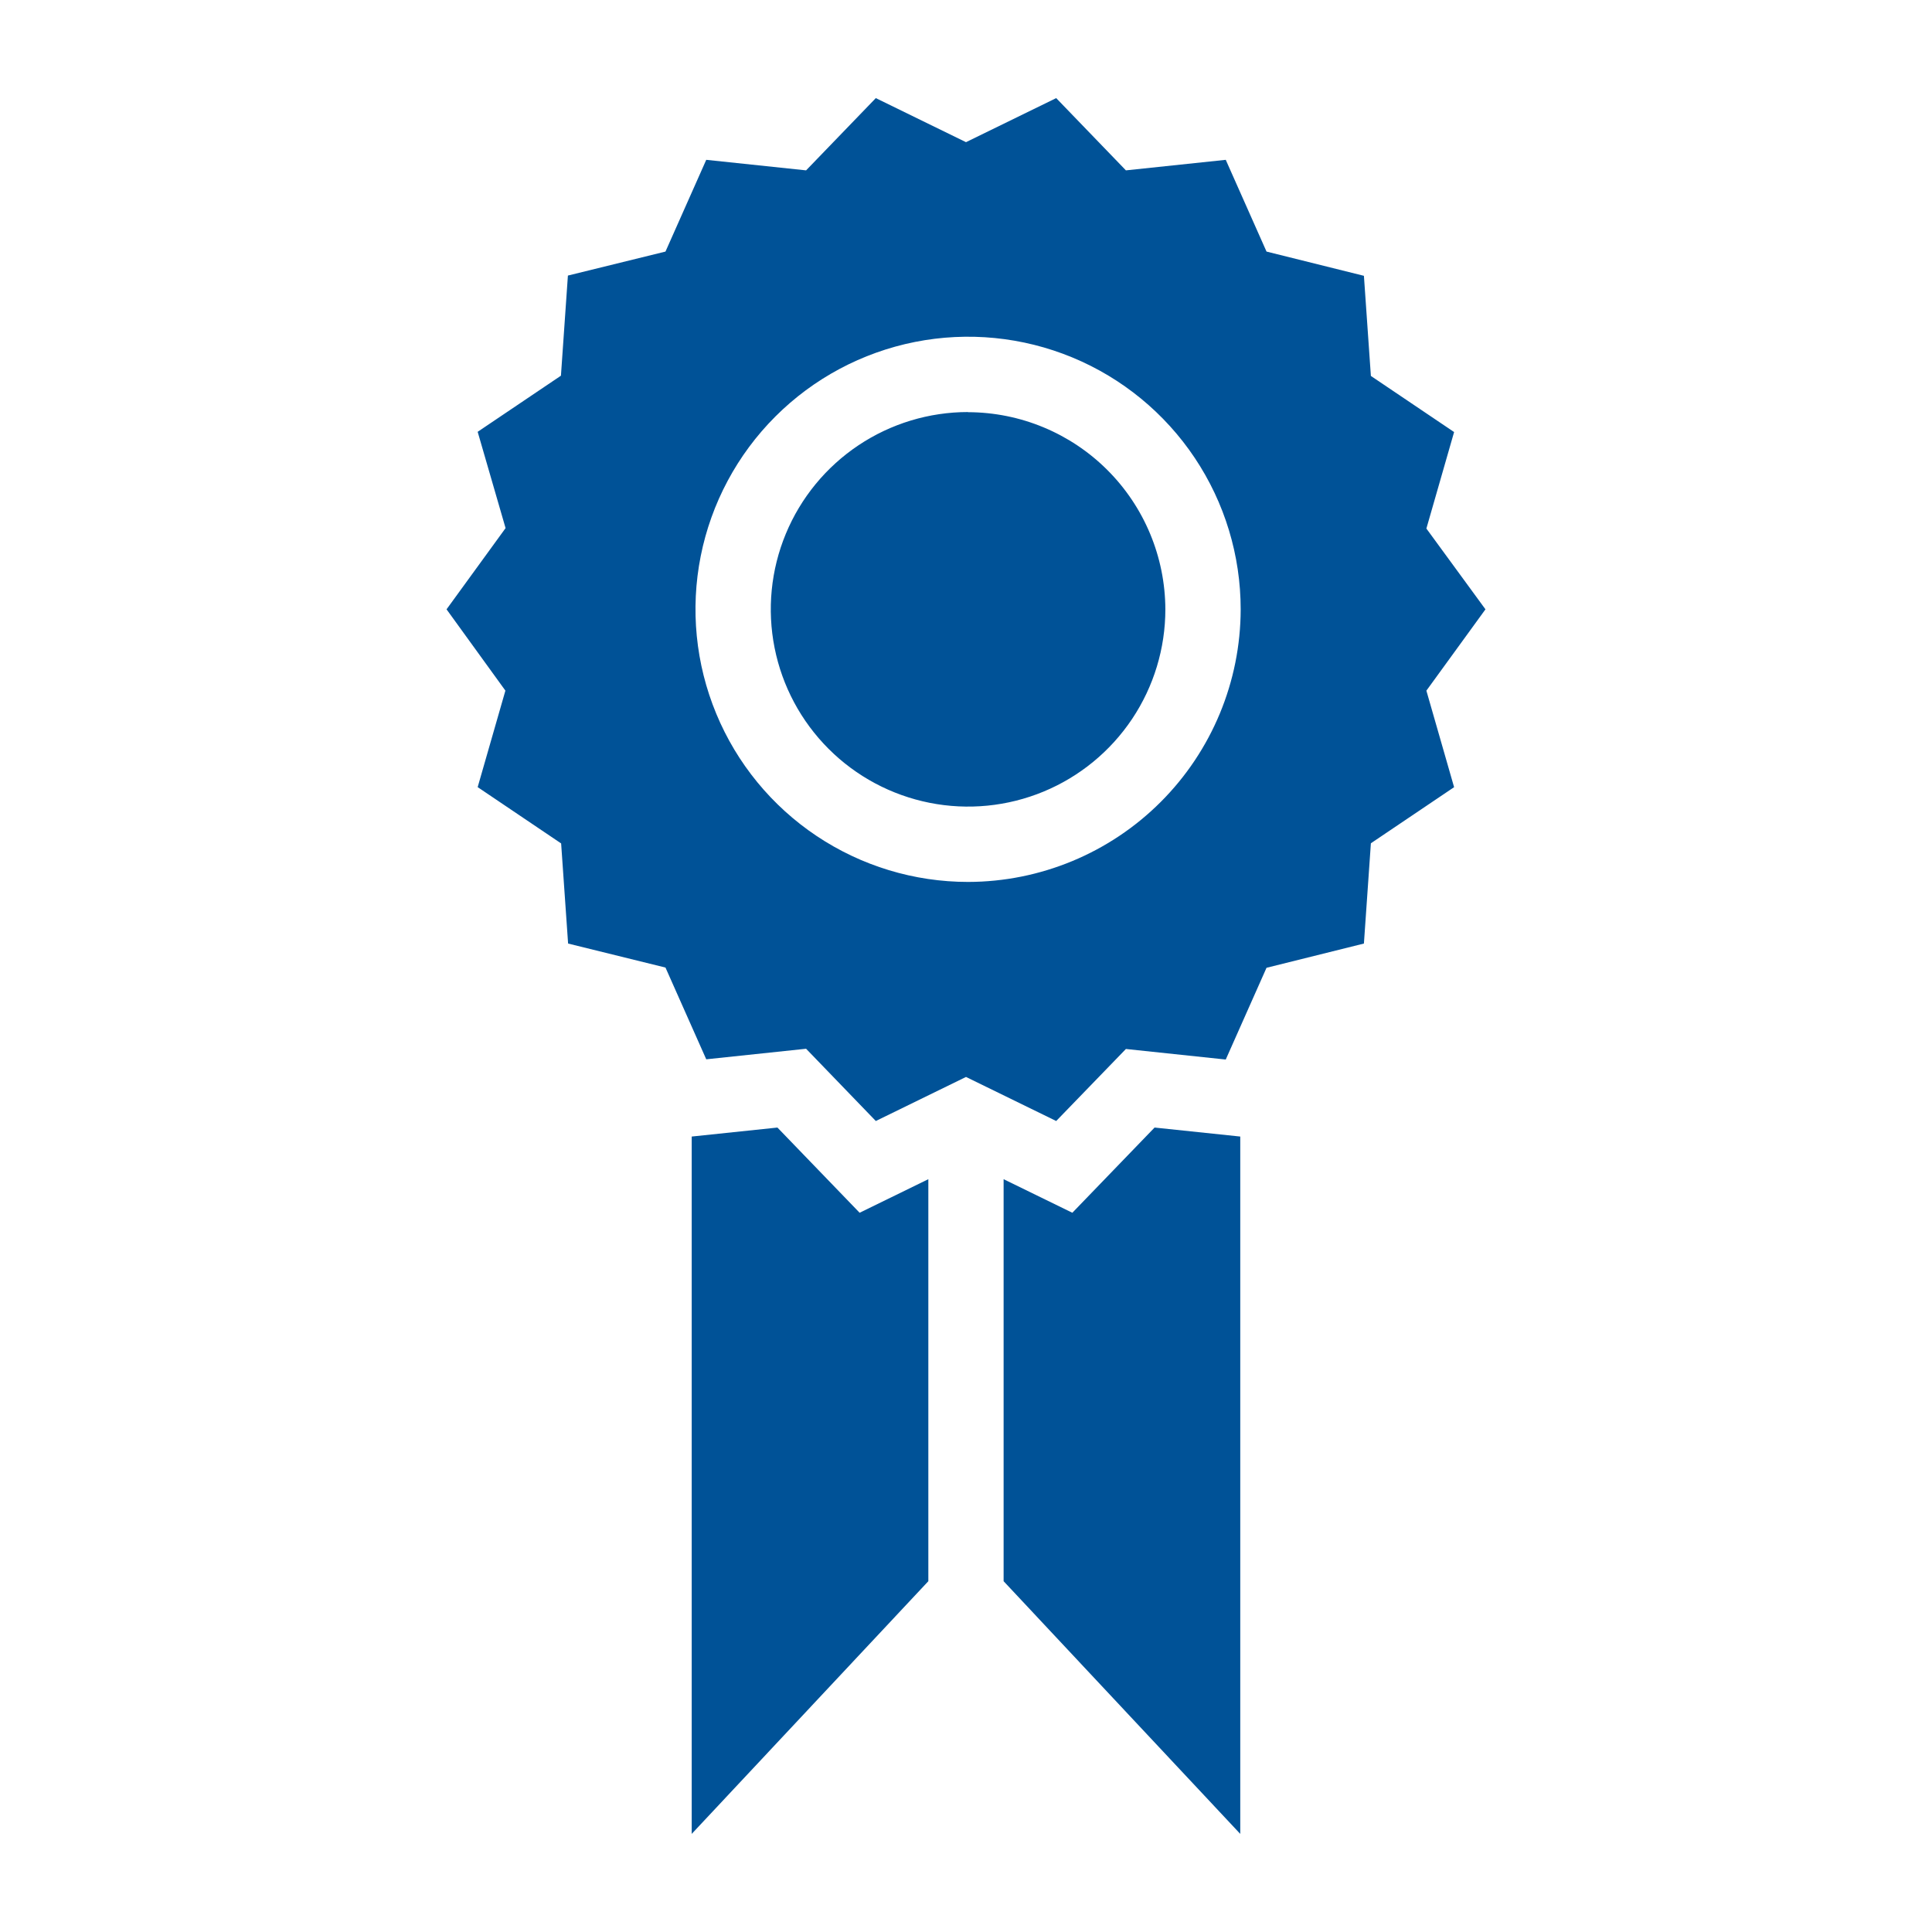<svg width="150" height="150" viewBox="0 0 150 150" fill="none" xmlns="http://www.w3.org/2000/svg">
<g id="game-icons:achievement">
<path id="Vector" d="M89.641 87.543L96.293 88.241V142.383L77.92 122.764V91.552L83.256 94.158L89.641 87.543ZM60.359 87.543L53.704 88.241V142.383L72.076 122.764V91.552L66.741 94.158L60.359 87.543ZM110.744 53.623L112.896 61.116L106.435 65.472L105.894 73.257L98.332 75.139L95.167 82.262L87.415 81.443L82.003 87.035L75 83.614L67.998 87.035L62.585 81.425L54.833 82.244L51.668 75.121L44.107 73.257L43.566 65.483L37.086 61.112L39.239 53.62L34.67 47.308L39.253 41.003L37.086 33.526L43.551 29.169L44.092 21.395L51.668 19.532L54.833 12.409L62.585 13.227L67.998 7.617L75 11.038L82.003 7.617L87.415 13.227L95.167 12.409L98.332 19.532L105.894 21.414L106.435 29.188L112.896 33.544L110.744 41.036L115.331 47.308L110.744 53.623ZM96.326 47.308C96.326 43.122 95.085 39.03 92.759 35.55C90.433 32.069 87.128 29.356 83.26 27.754C79.393 26.152 75.138 25.733 71.032 26.55C66.927 27.367 63.155 29.382 60.196 32.342C57.236 35.302 55.22 39.073 54.403 43.179C53.587 47.285 54.006 51.54 55.608 55.407C57.209 59.275 59.922 62.58 63.403 64.906C66.883 67.231 70.975 68.473 75.161 68.473C80.772 68.464 86.15 66.231 90.117 62.264C94.084 58.297 96.317 52.919 96.326 47.308ZM75.161 31.991C72.132 31.991 69.17 32.889 66.651 34.572C64.133 36.255 62.169 38.647 61.01 41.446C59.851 44.245 59.547 47.325 60.138 50.296C60.729 53.267 62.188 55.996 64.33 58.138C66.472 60.281 69.202 61.739 72.173 62.33C75.144 62.921 78.224 62.618 81.022 61.459C83.821 60.3 86.213 58.336 87.897 55.818C89.58 53.299 90.478 50.337 90.478 47.308C90.466 43.25 88.849 39.362 85.978 36.494C83.108 33.626 79.219 32.011 75.161 32.002V31.991Z" fill="#005297"/>
</g>
</svg>
